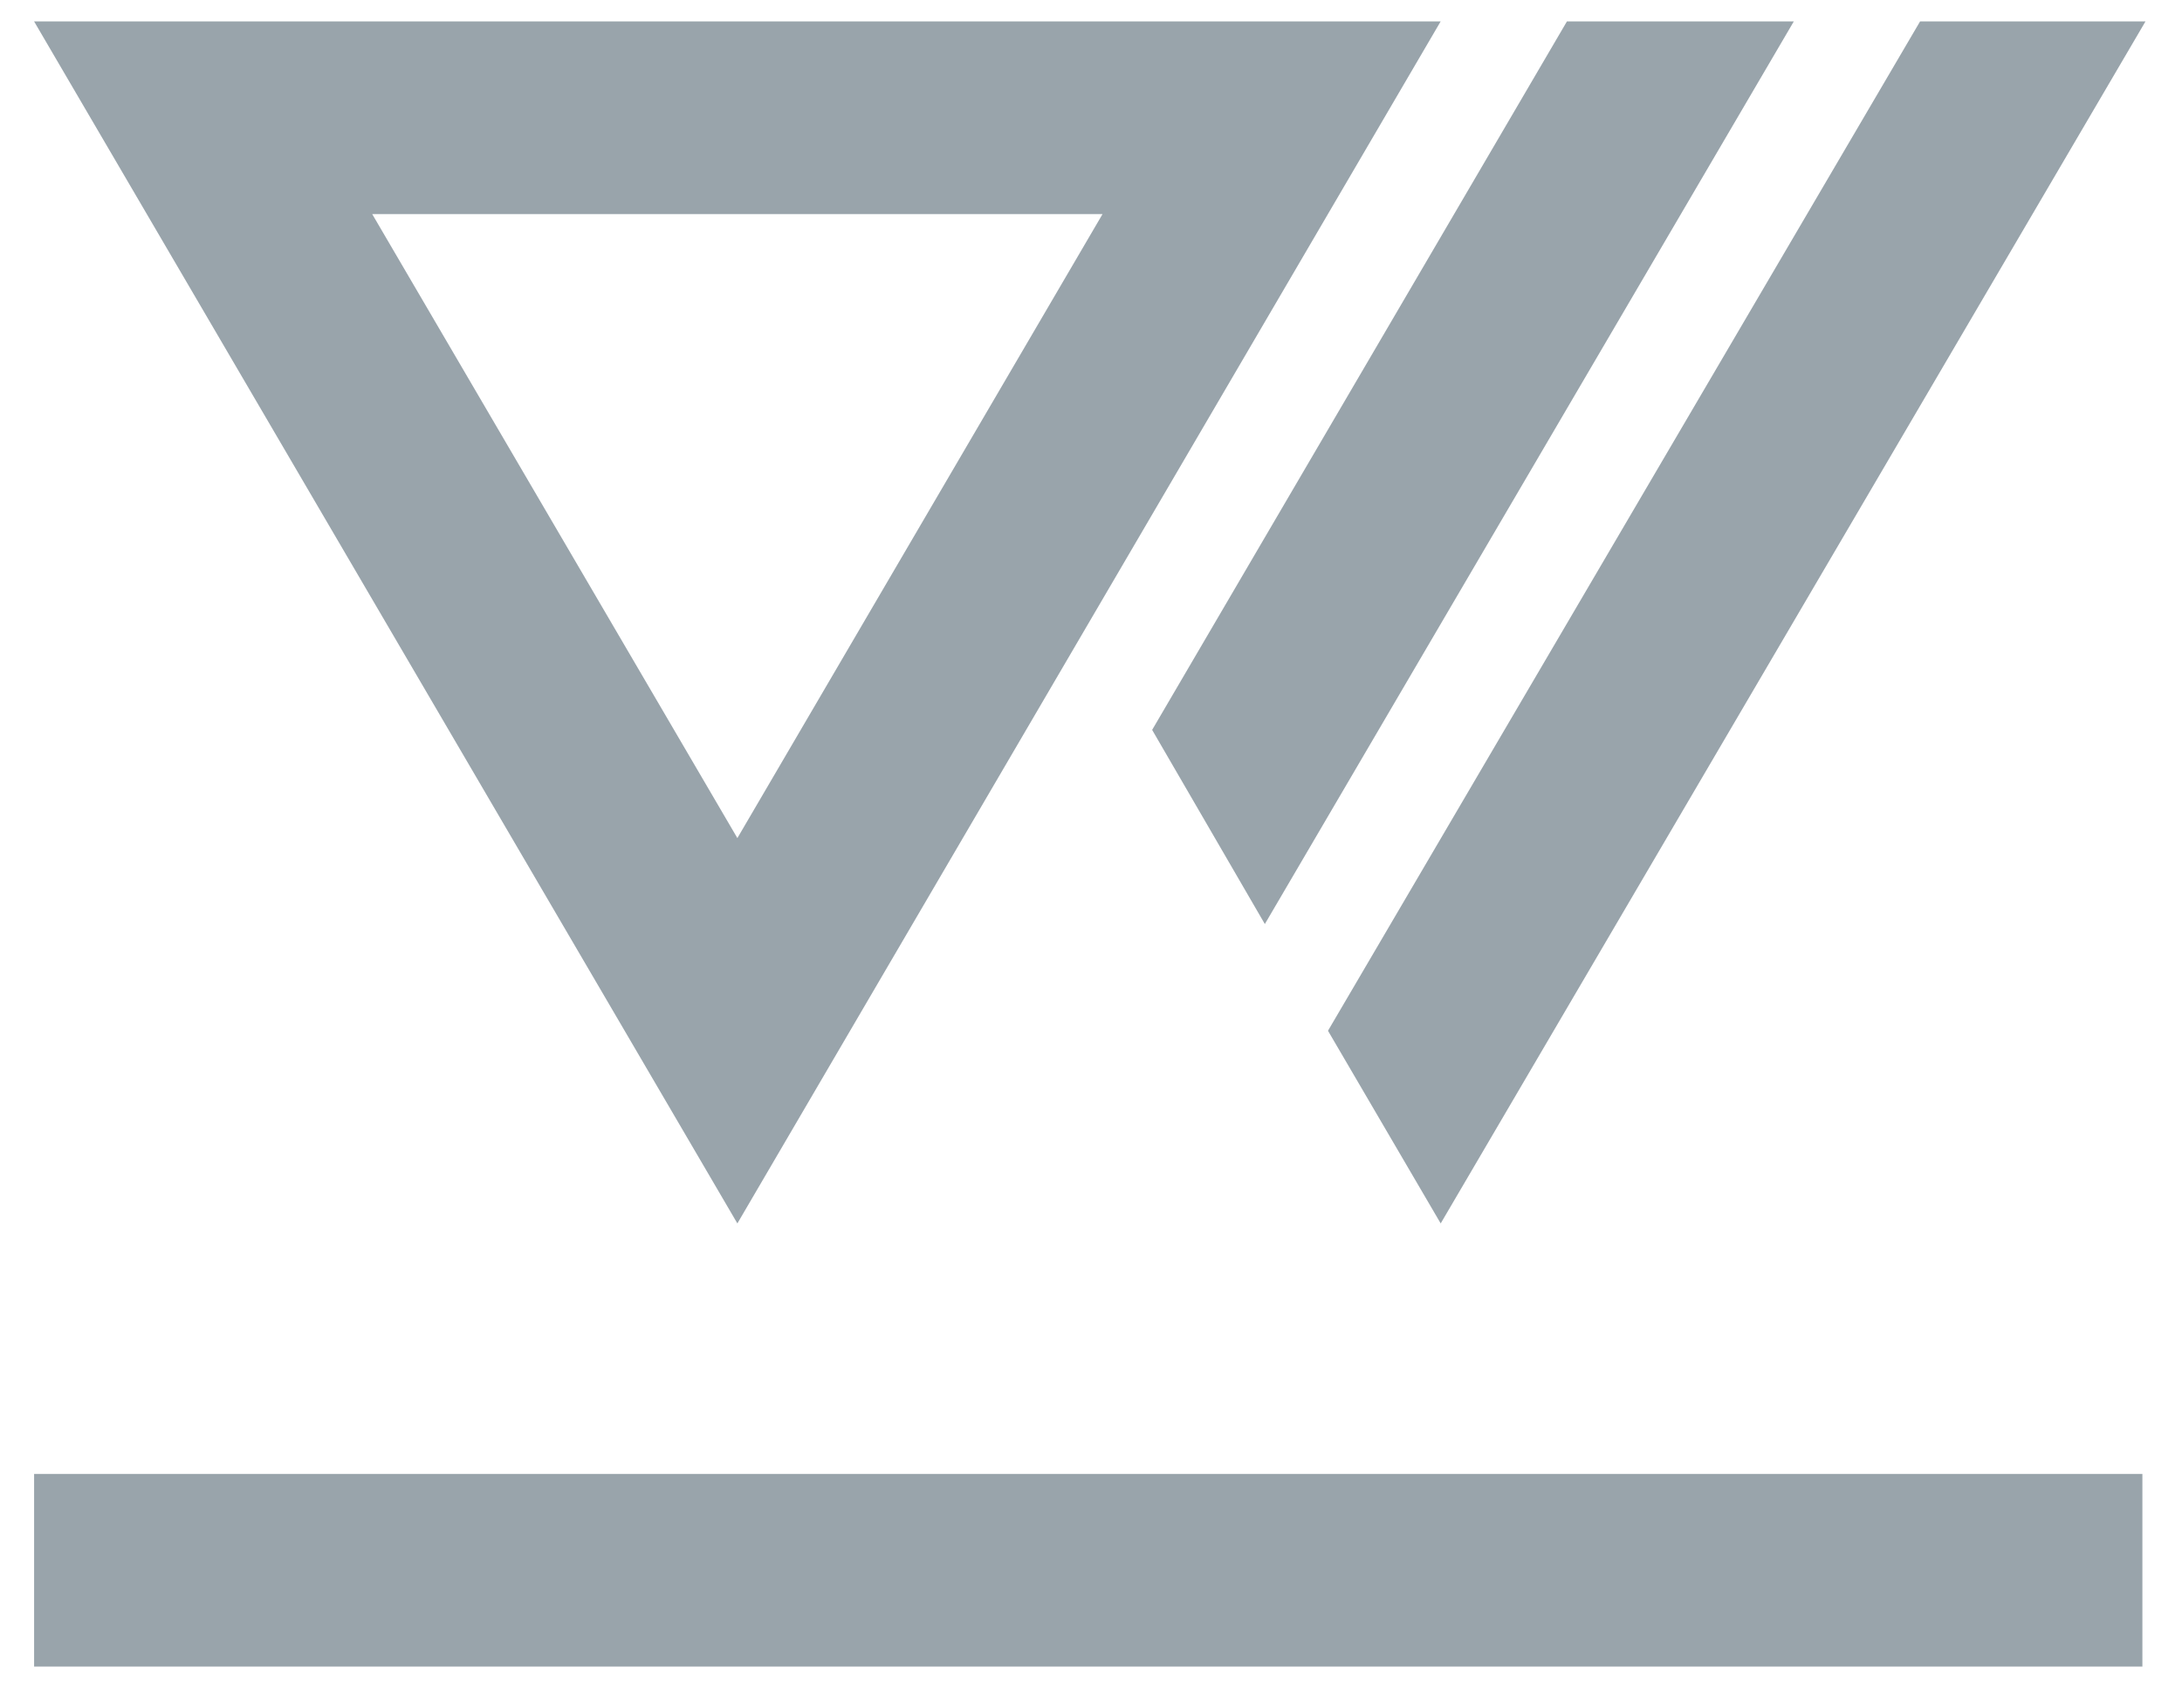<svg width="46" height="36" viewBox="0 0 46 36" fill="none" xmlns="http://www.w3.org/2000/svg">
<g clip-path="url(#clip0_2572_13253)">
<path d="M27.996 21.731L30.372 25.793L45.23 0.452H40.478L27.996 21.731Z" fill="#99A4AB"/>
<path d="M24.289 15.388L26.665 19.481L37.816 0.452H33.033L24.289 15.388Z" fill="#99A4AB"/>
<path d="M45.165 31.074H0.719V35.136H45.165V31.074Z" fill="#99A4AB"/>
<path d="M23.243 4.514L15.545 17.669L7.847 4.514H23.243ZM30.371 0.452H0.719L15.545 25.793L30.371 0.452Z" fill="#99A4AB"/>
</g>
<defs>
<clipPath id="clip0_2572_13253">
<rect width="44.512" height="35.053" fill="white" transform="translate(0.719 0.452)"/>
</clipPath>
</defs>
</svg>

